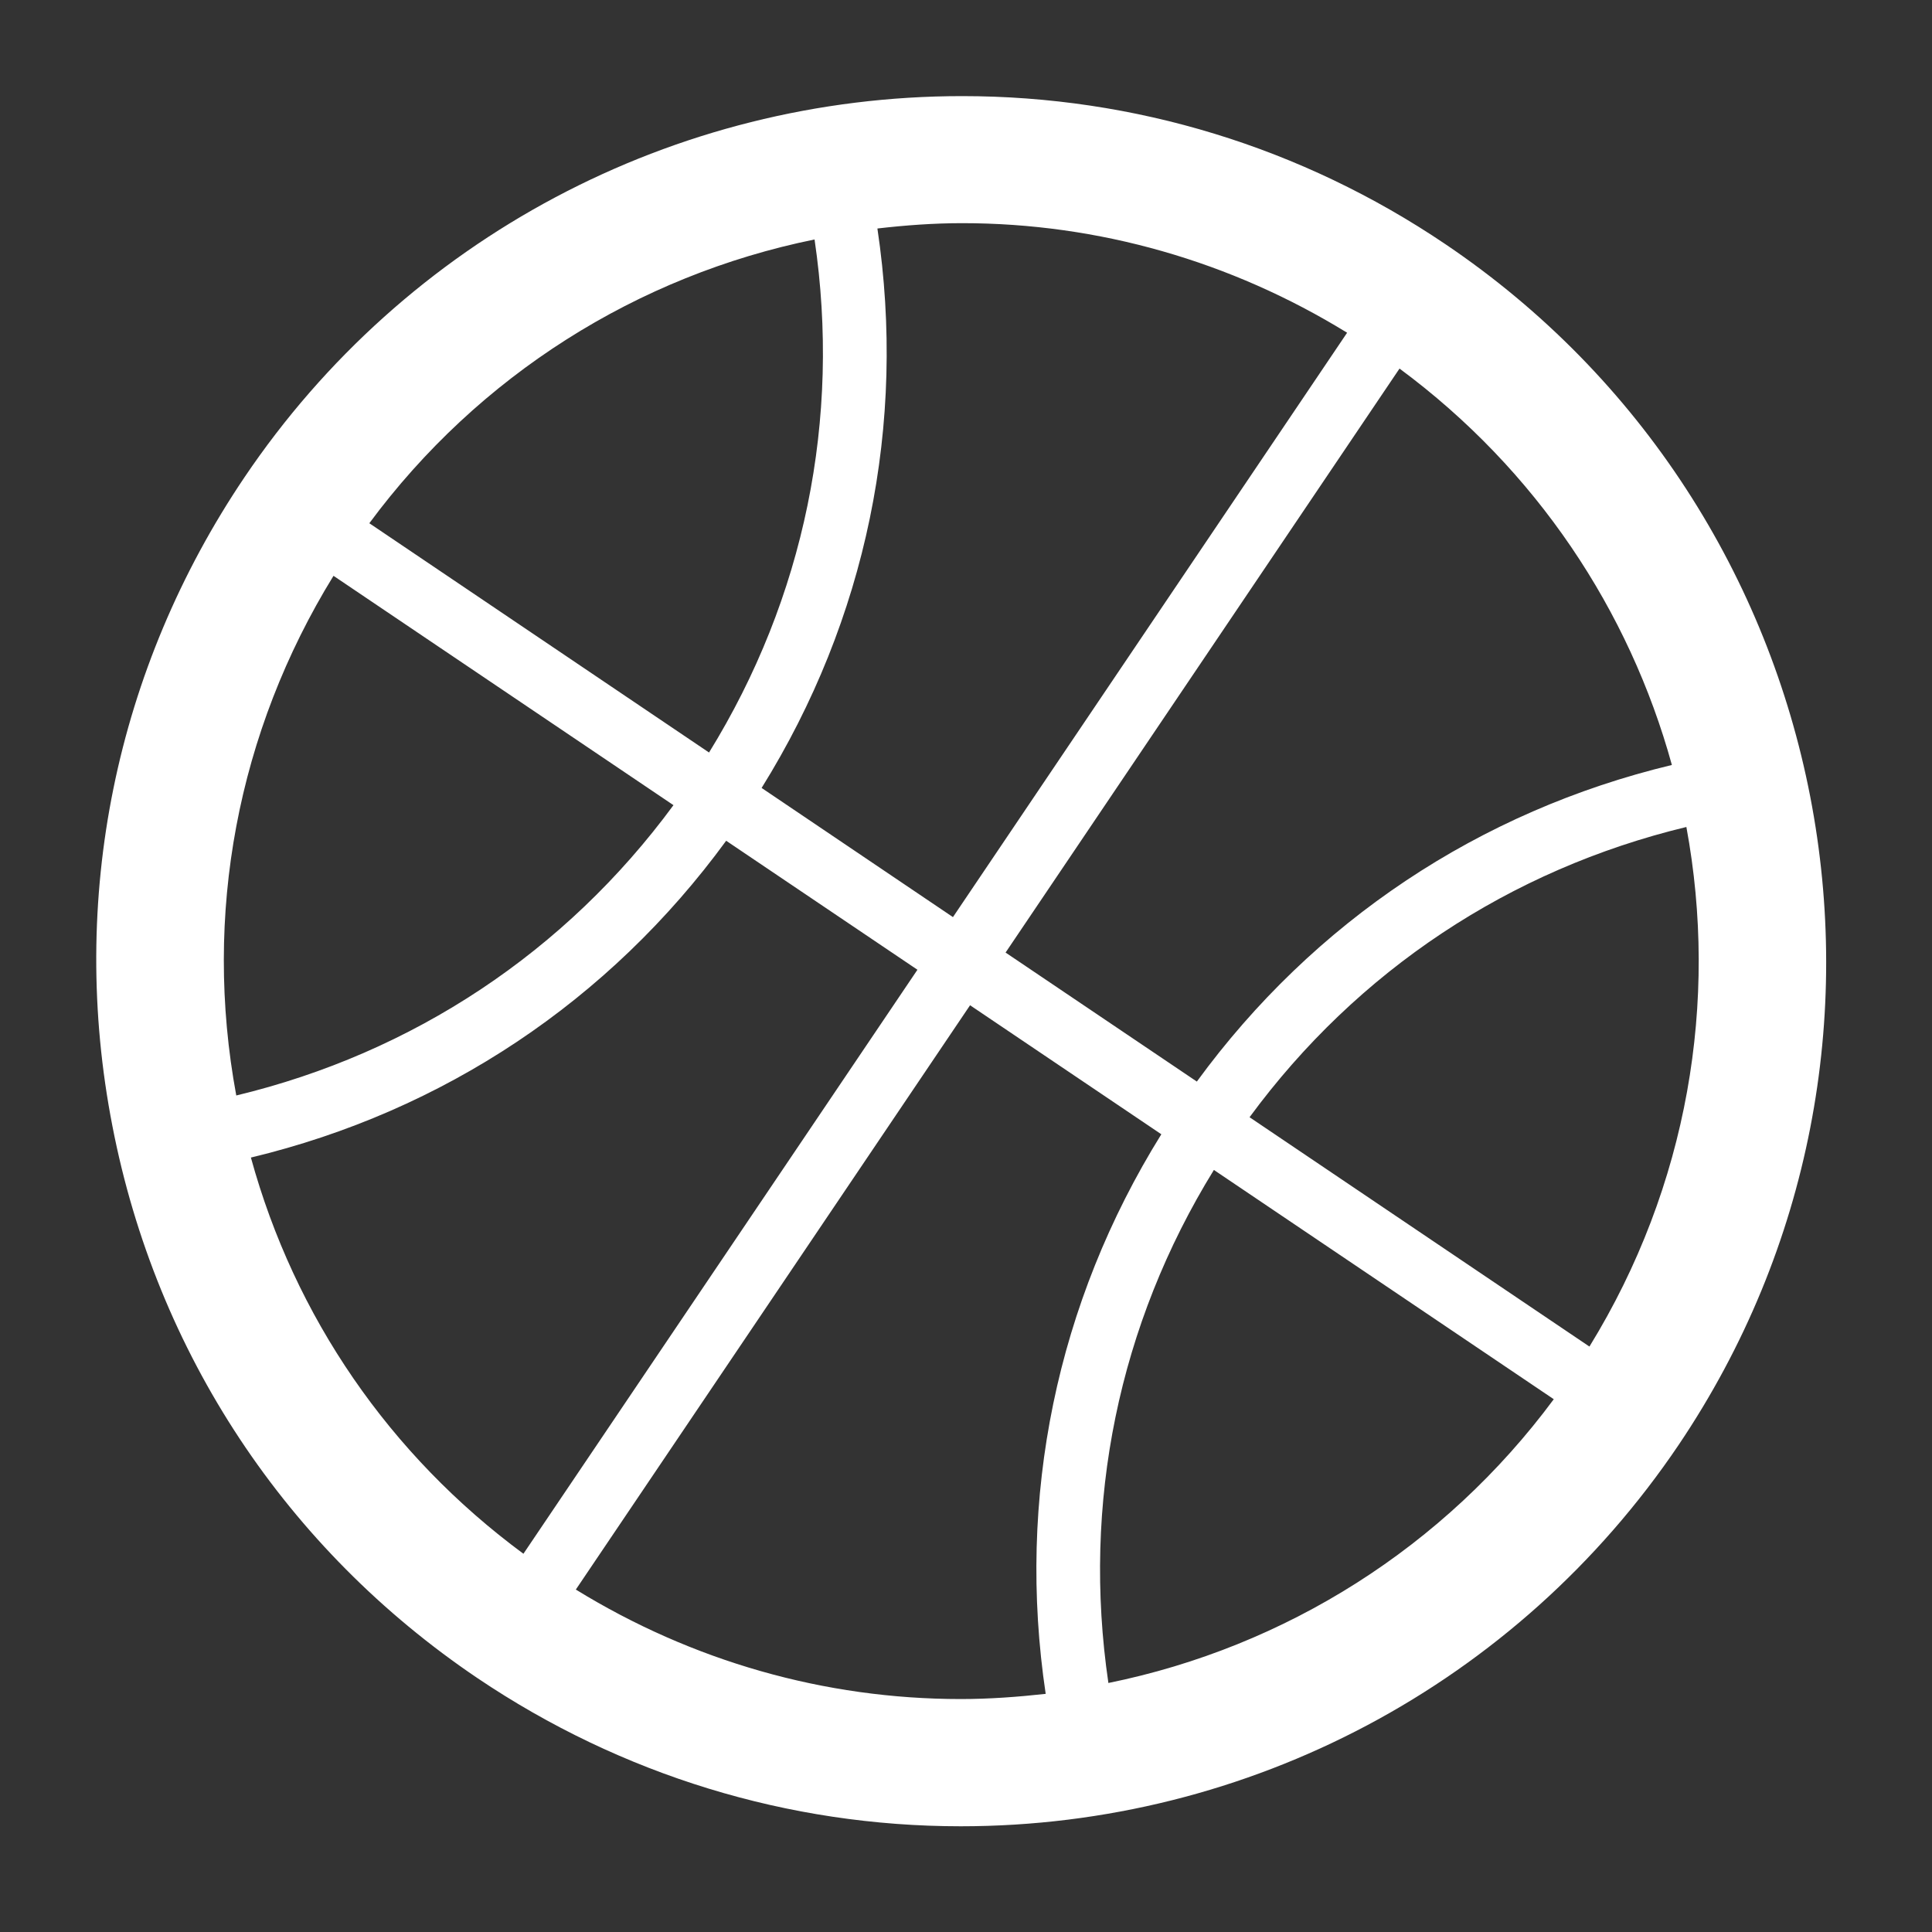<svg viewBox="0 0 134 134" fill="none" xmlns="http://www.w3.org/2000/svg">
<rect x="0" y="0" width="134" height="134" fill="#333333" stroke="none"/>
<path d="M100.245 16.932C90.292 10.213 78.704 6.666 66.735 6.666C46.735 6.666 28.12 16.547 16.953 33.109C7.995 46.395 4.735 62.374 7.797 78.104C10.849 93.838 19.844 107.437 33.13 116.401C43.089 123.109 54.677 126.667 66.636 126.667C86.636 126.667 105.24 116.786 116.422 100.224C134.917 72.797 127.662 35.437 100.245 16.932ZM115.959 53.057C102.609 56.26 91.115 63.922 83.011 75.016L69.745 66.068L97.068 25.563C106.578 32.599 113.011 42.36 115.959 53.057ZM84.193 81.145L107.767 97.047C100.183 107.286 89.188 114.224 76.876 116.729C75.043 104.271 77.584 91.86 84.193 81.145ZM110.24 93.395L86.667 77.489C94.141 67.322 104.713 60.311 116.964 57.358C119.198 69.415 117.094 82.255 110.24 93.395ZM93.433 23.078L66.095 63.609L52.824 54.65C60.09 42.973 62.886 29.426 60.855 15.848C62.792 15.624 64.756 15.478 66.735 15.478C76.194 15.478 85.381 18.124 93.433 23.077L93.433 23.078ZM16.387 75.979C14.064 63.432 16.47 50.755 23.131 39.938L46.71 55.845C39.236 66.011 28.648 73.033 16.387 75.981L16.387 75.979ZM25.616 36.291C33.189 26.052 44.194 19.114 56.496 16.609C58.334 29.062 55.793 41.473 49.178 52.193L25.616 36.291ZM17.402 80.286C30.752 77.083 42.257 69.411 50.366 58.313L63.632 67.26L36.304 107.766C27.023 100.917 20.44 91.343 17.402 80.286ZM39.938 110.25L67.282 69.723L80.548 78.671C73.282 90.359 70.496 103.895 72.527 117.483C70.579 117.697 68.621 117.843 66.636 117.843C57.178 117.843 47.996 115.207 39.939 110.249L39.938 110.25Z" fill="white"/>
</svg>
